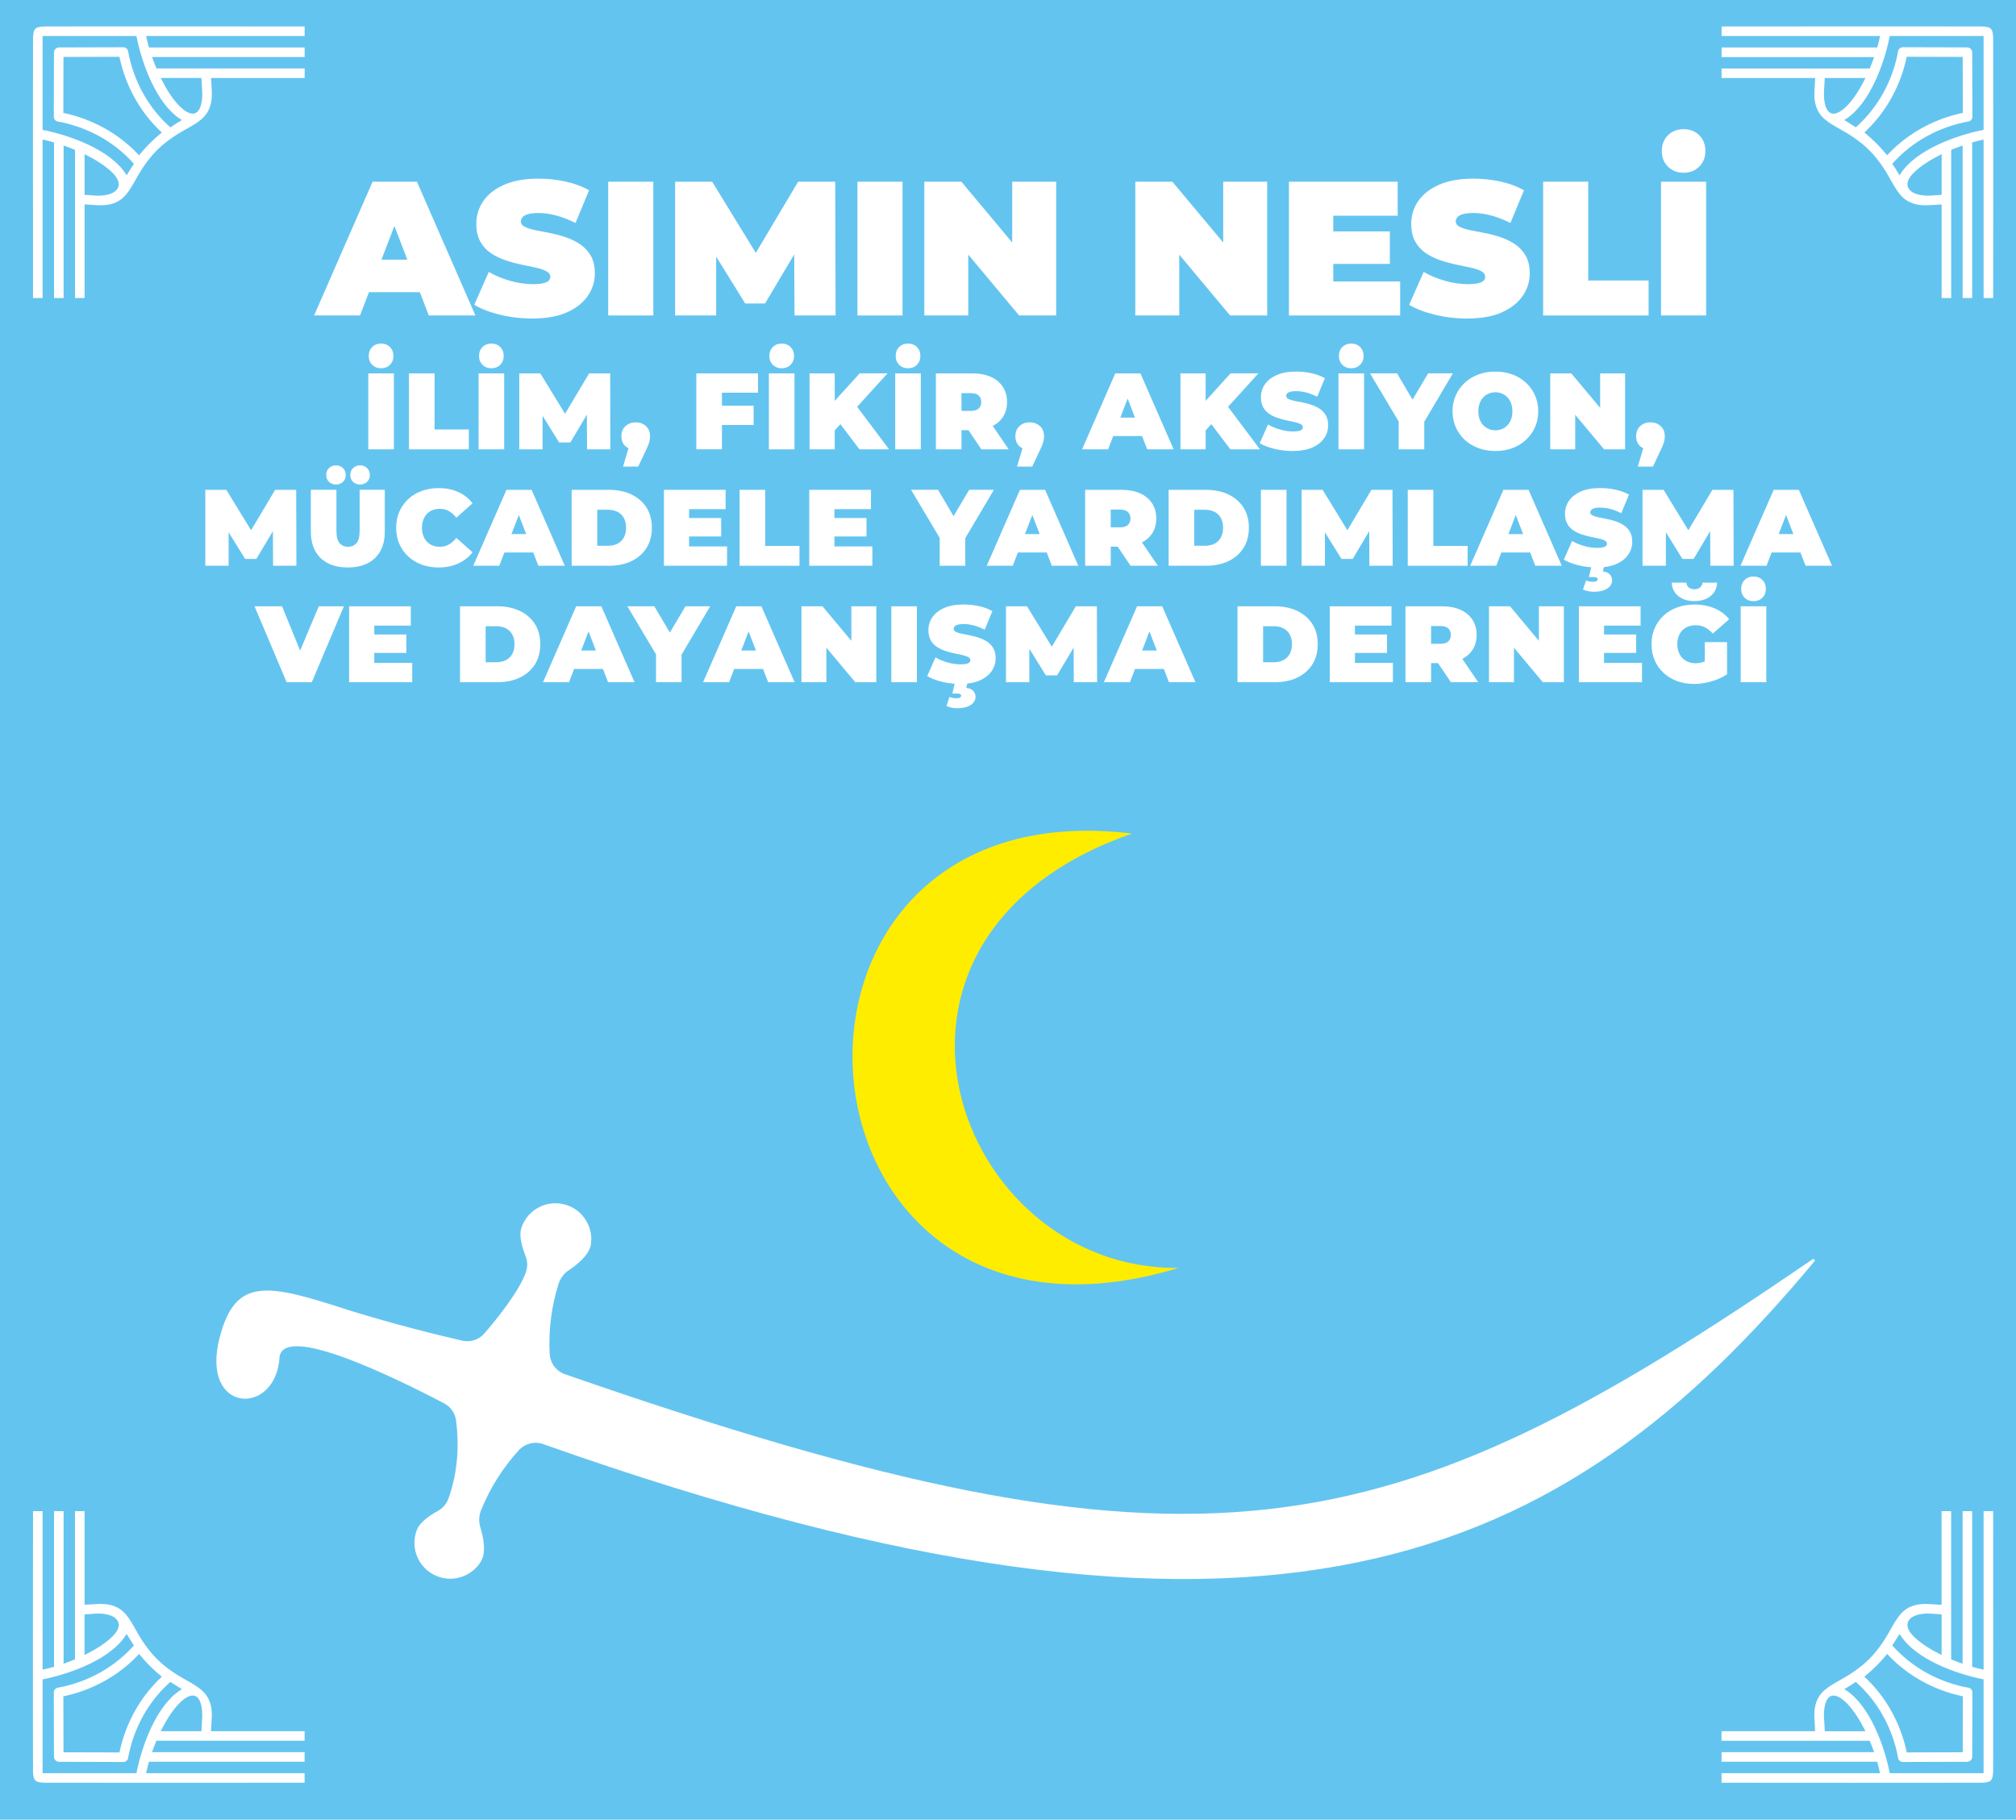 <?xml version="1.0" encoding="UTF-8"?>
<svg id="katman_2" data-name="katman 2" xmlns="http://www.w3.org/2000/svg" viewBox="0 0 692.43 625.02">
  <defs>
    <style>
      .cls-1, .cls-2 {
        fill: #fff;
      }

      .cls-3 {
        fill: #ffed00;
      }

      .cls-2 {
        fill-rule: evenodd;
      }

      .cls-4 {
        fill: #64c4f0;
      }
    </style>
  </defs>
  <g id="katman_1" data-name="katman 1">
    <rect class="cls-4" width="692.43" height="625.02"/>
    <path class="cls-1" d="M623.19,433.24c-86.13,103.47-186.68,151.27-436.6,62.78-2.99-1.06-6.31-.2-8.44,2.15-5.42,5.94-9.86,12.94-12.93,20.58-.76,1.88-.83,3.98-.22,5.93.97,3.16,2.1,8.35.26,11.51-2.76,4.77-8.61,7.11-13.9,5.62-7.21-2.04-10.85-9.78-8.1-16.51,1.06-2.61,4.57-4.91,7.02-6.25,1.74-.96,3.1-2.5,3.77-4.37,3.05-8.59,3.75-17.52,2.6-26.74-.32-2.53-1.86-4.74-4.11-5.92-17.71-9.28-54.68-27.23-56.51-16.08-1.06,20.72-27.47,19.81-20.57-6.59,5.48-20.97,16.36-18.44,44.69-9.21,15.95,4.9,30.02,8.37,38.61,10.34,2.82.64,5.76-.31,7.64-2.5,4.32-5.01,11.83-14.35,14.22-20.96.66-1.87.59-3.92-.15-5.76-1.03-2.61-2.28-6.6-1.45-9.3,2.13-6.93,9.86-10.62,16.73-7.62,5.05,2.19,8.07,7.72,7.19,13.15-.59,3.63-4.75,6.91-7.51,8.75-1.7,1.11-2.96,2.78-3.58,4.72-2.48,7.83-3.48,16.01-3.06,24,.17,3.2,2.22,6,5.25,7.05,218.59,76.02,282.19,60.82,428.5-39.46.47-.32,1.03.28.66.71Z"/>
    <path class="cls-3" d="M388.81,286.31c-137.84-16.78-122.61,191.34,16.01,149.18-76.82.98-118.38-113.57-16.01-149.18Z"/>
    <path class="cls-2" d="M64.41,38.55c-1.06-.54-2.03-1.37-2.86-2.22-2.45-2.5-4.49-5.88-6.06-9l-.28-.55h13.98v.36c.06,1.27.14,2.53.23,3.8.08,1.19.06,2.46-.1,3.64-.36,2.77-1.63,5.62-4.91,3.96h0ZM32.58,67.17c-1.06-.07-2.1-.18-3.17-.22h-.36s0-13.99,0-13.99l.55.28c3.12,1.57,6.48,3.59,8.99,6.05,1.25,1.23,2.72,3.15,2.01,5.01-.47,1.23-1.72,1.95-2.91,2.35-1.59.53-3.43.64-5.09.52ZM21.89,19.61v-.05s19.14-.05,19.14-.05l.06.3c.4,1.88.91,3.74,1.53,5.56,2.56,7.56,6.84,14.37,12.65,19.86l.31.29-.33.27c-2.64,2.16-5.06,4.58-7.22,7.22l-.27.33-.29-.31c-5.49-5.81-12.3-10.09-19.86-12.65-1.82-.62-3.68-1.13-5.56-1.53l-.3-.06.05-19.18h.08ZM45.83,56.5c-.69,1.05-1.37,2.12-2.02,3.19l-.31.52-.33-.51c-5.31-8.23-19.03-13.19-28.24-15.04l-.3-.06V12.38s32.23,0,32.23,0l.06.3c1.85,9.21,6.82,22.94,15.04,28.24l.51.33-.52.31c-1.08.65-2.14,1.32-3.19,2.02l-.24.16-.22-.19c-5.81-5.23-10.07-11.84-12.57-19.23-.4-1.17-.75-2.35-1.05-3.54-.25-1-.47-2.01-.66-3.02v-.02s0-.02,0-.02c-.08-.83-.81-1.49-1.64-1.49l-22.14.06c-.9,0-1.7.8-1.7,1.7l-.06,22.14c0,.83.66,1.56,1.49,1.64h.02s.02,0,.02,0c2.23.4,4.42.98,6.56,1.71,7.39,2.5,14,6.76,19.23,12.57l.19.22-.16.24ZM15.27,9.09c-.87.05-2.29.1-2.99.67-.83.68-.9,2.28-.93,3.25-.07,25.61,0,63.75,0,89.36h3.28v-54.43s.46.1.46.1c1.07.23,2.14.5,3.2.8l.27.08v53.45s3.29,0,3.29,0v-52.4s.5.18.5.18c1.07.38,2.14.8,3.19,1.23l.23.1v.25c0,12.7,0,37.94,0,50.64h3.29s0-32.14,0-32.14h.39c1.18.05,2.36.13,3.54.21,3.39.24,6.66-.17,9.26-2.53,1.43-1.3,2.49-2.99,3.46-4.65,1.16-2,2.23-4.01,3.53-5.93,1.39-2.04,2.89-3.97,4.64-5.72,1.75-1.75,3.68-3.25,5.72-4.64,1.91-1.3,3.93-2.37,5.93-3.53,1.66-.96,3.36-2.03,4.65-3.46,2.36-2.6,2.76-5.87,2.53-9.26-.08-1.18-.16-2.36-.2-3.54v-.39s32.13,0,32.13,0v-3.28c-12.7,0-37.94,0-50.64,0h-.25l-.1-.23c-.44-1.05-.85-2.12-1.24-3.19l-.18-.5h52.4s0-3.28,0-3.28h-53.45l-.08-.27c-.3-1.06-.57-2.12-.8-3.2l-.1-.46h54.43s0-3.29,0-3.29c-25.6,0-63.75-.07-89.35,0Z"/>
    <path class="cls-2" d="M631.52,38.55c-3.28,1.66-4.55-1.19-4.91-3.96-.15-1.18-.18-2.45-.1-3.64.09-1.27.17-2.53.22-3.8v-.36h13.99s-.28.55-.28.55c-1.57,3.12-3.6,6.49-6.06,9-.83.85-1.8,1.68-2.86,2.22h0ZM658.25,66.65c-1.19-.4-2.44-1.12-2.91-2.35-.72-1.87.75-3.79,2.01-5.01,2.5-2.45,5.87-4.48,8.99-6.05l.55-.28v13.98s-.36.01-.36.01c-1.07.04-2.11.14-3.17.22-1.66.12-3.5.01-5.09-.52ZM674.12,19.6l.05,19.18-.3.06c-1.88.4-3.74.91-5.56,1.53-7.56,2.56-14.37,6.84-19.86,12.65l-.29.31-.27-.33c-2.16-2.64-4.59-5.06-7.22-7.22l-.33-.27.31-.29c5.81-5.48,10.09-12.3,12.65-19.86.62-1.82,1.13-3.68,1.53-5.56l.06-.3,19.14.05v.05s.08,0,.08,0ZM649.94,56.26l.19-.22c5.23-5.81,11.84-10.06,19.23-12.57,2.14-.73,4.33-1.3,6.56-1.71h.02s.02,0,.02,0c.83-.08,1.49-.81,1.49-1.64l-.06-22.14c0-.9-.8-1.7-1.7-1.7l-22.14-.06c-.83,0-1.56.66-1.64,1.49v.02s0,.02,0,.02c-.18,1.01-.4,2.02-.66,3.02-.3,1.19-.65,2.38-1.05,3.54-2.5,7.39-6.76,14-12.57,19.23l-.22.19-.24-.16c-1.05-.69-2.12-1.37-3.19-2.02l-.52-.31.51-.33c8.23-5.31,13.2-19.03,15.04-28.24l.06-.3h32.23s0,32.23,0,32.23l-.3.06c-9.21,1.85-22.94,6.81-28.24,15.04l-.33.51-.31-.52c-.65-1.08-1.32-2.14-2.02-3.19l-.16-.24ZM591.31,9.09v3.29s54.43,0,54.43,0l-.1.46c-.23,1.07-.5,2.14-.8,3.2l-.08.27h-53.45s0,3.29,0,3.29h52.4s-.18.5-.18.5c-.38,1.07-.8,2.14-1.24,3.19l-.1.23h-.25c-12.7,0-37.94,0-50.64,0v3.28s32.14,0,32.14,0v.39c-.05,1.18-.13,2.36-.21,3.54-.24,3.39.17,6.65,2.53,9.26,1.29,1.43,2.99,2.49,4.65,3.46,2,1.16,4.01,2.23,5.93,3.53,2.04,1.39,3.97,2.89,5.72,4.64,1.75,1.75,3.25,3.68,4.64,5.72,1.31,1.91,2.37,3.93,3.53,5.93.96,1.66,2.03,3.36,3.46,4.65,2.6,2.36,5.87,2.76,9.26,2.53,1.18-.08,2.35-.16,3.54-.2h.39s0,32.12,0,32.12h3.29c0-12.7,0-37.94,0-50.64v-.25l.23-.1c1.05-.44,2.12-.85,3.19-1.23l.5-.18v52.4s3.28,0,3.28,0v-53.45s.27-.08.27-.08c1.06-.3,2.12-.57,3.2-.8l.46-.1v54.43h3.29c0-25.61.07-63.75,0-89.36-.03-.97-.1-2.57-.93-3.25-.7-.57-2.12-.62-2.99-.67-25.6-.07-63.75,0-89.35,0Z"/>
    <path class="cls-2" d="M64.41,582.87c3.28-1.66,4.55,1.19,4.91,3.96.15,1.18.18,2.45.1,3.64-.09,1.27-.17,2.53-.22,3.8v.36h-13.99l.28-.55c1.57-3.12,3.6-6.49,6.06-9,.83-.85,1.8-1.68,2.86-2.22h0ZM37.68,554.77c1.19.4,2.44,1.12,2.91,2.35.72,1.87-.75,3.79-2.01,5.01-2.5,2.45-5.87,4.48-8.99,6.05l-.55.28v-13.98s.36-.01.36-.01c1.07-.04,2.11-.14,3.17-.22,1.66-.12,3.5-.01,5.09.52ZM21.81,601.82l-.05-19.18.3-.06c1.88-.4,3.74-.91,5.56-1.53,7.56-2.56,14.37-6.84,19.86-12.65l.29-.31.27.33c2.16,2.64,4.59,5.06,7.22,7.22l.33.27-.31.29c-5.81,5.48-10.09,12.3-12.65,19.86-.62,1.82-1.13,3.68-1.53,5.56l-.06.3-19.14-.05v-.05s-.08,0-.08,0ZM45.99,565.16l-.19.22c-5.23,5.81-11.84,10.06-19.23,12.57-2.14.73-4.33,1.3-6.56,1.71h-.02s-.02,0-.02,0c-.83.08-1.49.81-1.49,1.64l.06,22.14c0,.9.8,1.7,1.7,1.7l22.14.06c.83,0,1.56-.66,1.64-1.49v-.02s0-.02,0-.02c.18-1.01.4-2.02.66-3.02.3-1.19.65-2.38,1.05-3.54,2.5-7.39,6.76-14,12.57-19.23l.22-.19.24.16c1.05.69,2.12,1.37,3.19,2.02l.52.31-.51.33c-8.23,5.31-13.2,19.03-15.04,28.24l-.06.3H14.63s0-32.23,0-32.23l.3-.06c9.21-1.85,22.94-6.81,28.24-15.04l.33-.51.31.52c.65,1.08,1.32,2.14,2.02,3.19l.16.24ZM104.62,612.33v-3.29h-54.43s.1-.46.1-.46c.23-1.07.5-2.14.8-3.2l.08-.27h53.45v-3.29s-52.4,0-52.4,0l.18-.5c.38-1.07.8-2.14,1.24-3.19l.1-.23h.25c12.7,0,37.94,0,50.64,0v-3.28h-32.14v-.39c.05-1.18.13-2.36.21-3.54.24-3.39-.17-6.65-2.53-9.26-1.29-1.43-2.99-2.49-4.65-3.46-2-1.16-4.01-2.23-5.93-3.53-2.04-1.39-3.97-2.89-5.72-4.64-1.75-1.75-3.25-3.68-4.64-5.72-1.31-1.91-2.37-3.93-3.53-5.93-.96-1.66-2.03-3.36-3.46-4.65-2.6-2.36-5.87-2.76-9.26-2.53-1.18.08-2.35.16-3.54.2h-.39s0-32.12,0-32.12h-3.29c0,12.7,0,37.94,0,50.64v.25l-.23.1c-1.05.44-2.12.85-3.19,1.23l-.5.18v-52.4s-3.28,0-3.28,0v53.45s-.27.08-.27.08c-1.06.3-2.12.57-3.2.8l-.46.1v-54.43h-3.29c0,25.61-.07,63.75,0,89.36.03.97.1,2.57.93,3.25.7.57,2.12.62,2.99.67,25.6.07,63.75,0,89.35,0Z"/>
    <path class="cls-2" d="M631.52,582.87c1.06.54,2.03,1.37,2.86,2.22,2.45,2.5,4.49,5.88,6.06,9l.28.55h-13.98s-.01-.36-.01-.36c-.04-1.27-.13-2.53-.22-3.8-.08-1.19-.06-2.46.1-3.64.36-2.77,1.63-5.62,4.91-3.96h0ZM663.35,554.25c1.06.07,2.1.18,3.17.22h.36s0,13.99,0,13.99l-.55-.28c-3.12-1.57-6.48-3.59-8.99-6.05-1.25-1.23-2.72-3.15-2.01-5.01.47-1.23,1.72-1.95,2.91-2.35,1.59-.53,3.43-.64,5.09-.52ZM674.04,601.81v.05s-19.14.05-19.14.05l-.06-.3c-.4-1.88-.91-3.74-1.53-5.56-2.56-7.56-6.84-14.37-12.65-19.86l-.31-.29.33-.27c2.64-2.16,5.06-4.58,7.22-7.22l.27-.33.29.31c5.49,5.81,12.3,10.09,19.86,12.65,1.82.62,3.68,1.13,5.56,1.53l.3.06-.05,19.18h-.08ZM650.1,564.92c.69-1.05,1.37-2.12,2.02-3.19l.31-.52.33.51c5.31,8.23,19.03,13.19,28.24,15.04l.3.06v32.23s-32.23,0-32.23,0l-.06-.3c-1.85-9.21-6.82-22.94-15.04-28.24l-.51-.33.52-.31c1.08-.65,2.14-1.32,3.19-2.02l.24-.16.22.19c5.81,5.23,10.07,11.84,12.57,19.23.4,1.17.75,2.35,1.05,3.54.25,1,.47,2.01.66,3.02v.02s0,.02,0,.02c.08.83.81,1.49,1.64,1.49l22.14-.06c.9,0,1.7-.8,1.7-1.7l.06-22.14c0-.83-.66-1.56-1.49-1.64h-.02s-.02,0-.02,0c-2.23-.4-4.42-.98-6.56-1.71-7.39-2.5-14-6.76-19.23-12.57l-.19-.22.16-.24ZM680.66,612.33c.87-.05,2.29-.1,2.99-.67.83-.68.9-2.28.93-3.25.07-25.61,0-63.75,0-89.36h-3.28v54.43s-.46-.1-.46-.1c-1.07-.23-2.14-.5-3.2-.8l-.27-.08v-53.45s-3.29,0-3.29,0v52.4s-.5-.18-.5-.18c-1.07-.38-2.14-.8-3.19-1.23l-.23-.1v-.25c0-12.7,0-37.94,0-50.64h-3.29s0,32.14,0,32.14h-.39c-1.18-.05-2.36-.13-3.54-.21-3.39-.24-6.66.17-9.26,2.53-1.43,1.3-2.49,2.99-3.46,4.65-1.16,2-2.23,4.01-3.53,5.93-1.39,2.04-2.89,3.97-4.64,5.72-1.75,1.75-3.68,3.25-5.72,4.64-1.91,1.3-3.93,2.37-5.93,3.53-1.66.96-3.36,2.03-4.65,3.46-2.36,2.6-2.76,5.87-2.53,9.26.08,1.18.16,2.36.2,3.54v.39s-32.13,0-32.13,0v3.28c12.7,0,37.94,0,50.64,0h.25s.1.23.1.23c.44,1.05.85,2.12,1.24,3.19l.18.5h-52.4s0,3.28,0,3.28h53.45s.08.27.08.27c.3,1.06.57,2.12.8,3.2l.1.46h-54.43s0,3.29,0,3.29c25.6,0,63.75.07,89.35,0Z"/>
    <g>
      <path class="cls-1" d="M107.88,108.36l20.09-45.95h15.23l20.09,45.95h-16.02l-14.83-38.6h6.04l-14.83,38.6h-15.75ZM119.83,100.35l3.94-11.16h21.14l3.94,11.16h-29.01Z"/>
      <path class="cls-1" d="M182.91,109.41c-3.85,0-7.57-.44-11.16-1.31-3.59-.87-6.54-2.01-8.86-3.41l4.99-11.29c2.19,1.27,4.63,2.29,7.32,3.05,2.69.77,5.31,1.15,7.84,1.15,1.49,0,2.66-.1,3.51-.3.85-.2,1.48-.48,1.87-.85.39-.37.59-.82.59-1.35,0-.83-.46-1.49-1.38-1.97-.92-.48-2.13-.89-3.64-1.21s-3.16-.68-4.96-1.05c-1.79-.37-3.6-.86-5.42-1.48-1.82-.61-3.48-1.42-4.99-2.43-1.51-1.01-2.72-2.33-3.64-3.97-.92-1.64-1.38-3.69-1.38-6.14,0-2.84.8-5.44,2.4-7.78,1.6-2.34,3.98-4.21,7.15-5.61,3.17-1.4,7.12-2.1,11.85-2.1,3.11,0,6.17.33,9.19.98s5.73,1.66,8.14,3.02l-4.66,11.22c-2.28-1.14-4.48-1.99-6.6-2.56-2.12-.57-4.19-.85-6.2-.85-1.49,0-2.67.13-3.54.39-.88.26-1.5.61-1.87,1.05-.37.44-.56.92-.56,1.44,0,.79.46,1.41,1.38,1.87s2.13.84,3.64,1.15c1.51.31,3.17.63,4.99.98,1.82.35,3.62.83,5.42,1.44,1.79.61,3.45,1.42,4.96,2.43,1.51,1.01,2.72,2.32,3.64,3.94.92,1.62,1.38,3.63,1.38,6.04,0,2.8-.8,5.37-2.4,7.71-1.6,2.34-3.97,4.22-7.12,5.65-3.15,1.42-7.11,2.13-11.88,2.13Z"/>
      <path class="cls-1" d="M208.9,108.36v-45.95h15.49v45.95h-15.49Z"/>
      <path class="cls-1" d="M231.88,108.36v-45.95h12.73l18.38,30h-6.7l17.85-30h12.73l.13,45.95h-14.11l-.13-24.68h2.23l-12.21,20.55h-6.83l-12.73-20.55h2.76v24.68h-14.11Z"/>
      <path class="cls-1" d="M294.5,108.36v-45.95h15.49v45.95h-15.49Z"/>
      <path class="cls-1" d="M317.47,108.36v-45.95h12.73l23.37,27.96h-5.91v-27.96h15.1v45.95h-12.73l-23.37-27.96h5.91v27.96h-15.1Z"/>
      <path class="cls-1" d="M389.94,108.36v-45.95h12.73l23.37,27.96h-5.91v-27.96h15.1v45.95h-12.73l-23.37-27.96h5.91v27.96h-15.1Z"/>
      <path class="cls-1" d="M457.94,96.68h22.97v11.68h-38.2v-45.95h37.35v11.68h-22.12v22.58ZM456.89,79.48h20.48v11.16h-20.48v-11.16Z"/>
      <path class="cls-1" d="M504.02,109.41c-3.85,0-7.57-.44-11.16-1.31-3.59-.87-6.54-2.01-8.86-3.41l4.99-11.29c2.19,1.27,4.63,2.29,7.32,3.05,2.69.77,5.31,1.15,7.84,1.15,1.49,0,2.66-.1,3.51-.3s1.48-.48,1.87-.85c.39-.37.59-.82.59-1.35,0-.83-.46-1.49-1.38-1.97-.92-.48-2.13-.89-3.64-1.21s-3.16-.68-4.96-1.05c-1.79-.37-3.6-.86-5.42-1.48-1.82-.61-3.48-1.42-4.99-2.43-1.51-1.01-2.72-2.33-3.64-3.97s-1.38-3.69-1.38-6.14c0-2.84.8-5.44,2.4-7.78,1.6-2.34,3.98-4.21,7.15-5.61,3.17-1.4,7.12-2.1,11.85-2.1,3.11,0,6.17.33,9.19.98s5.73,1.66,8.14,3.02l-4.66,11.22c-2.28-1.14-4.47-1.99-6.6-2.56-2.12-.57-4.19-.85-6.2-.85-1.49,0-2.67.13-3.54.39-.88.26-1.5.61-1.87,1.05-.37.44-.56.92-.56,1.44,0,.79.46,1.41,1.38,1.87s2.13.84,3.64,1.15c1.51.31,3.17.63,4.99.98,1.82.35,3.62.83,5.42,1.44,1.79.61,3.45,1.42,4.96,2.43,1.51,1.01,2.72,2.32,3.64,3.94.92,1.62,1.38,3.63,1.38,6.04,0,2.8-.8,5.37-2.4,7.71-1.6,2.34-3.97,4.22-7.12,5.65-3.15,1.42-7.11,2.13-11.88,2.13Z"/>
      <path class="cls-1" d="M530.01,108.36v-45.95h15.49v33.94h20.74v12.01h-36.23Z"/>
      <path class="cls-1" d="M570.51,108.36v-45.95h15.49v45.95h-15.49ZM578.26,59.33c-2.19,0-3.98-.7-5.38-2.1-1.4-1.4-2.1-3.19-2.1-5.38s.7-3.98,2.1-5.38c1.4-1.4,3.19-2.1,5.38-2.1s3.98.7,5.38,2.1c1.4,1.4,2.1,3.19,2.1,5.38s-.7,3.98-2.1,5.38c-1.4,1.4-3.2,2.1-5.38,2.1Z"/>
    </g>
    <g>
      <path class="cls-1" d="M126.5,154.32v-26.07h8.79v26.07h-8.79ZM130.89,126.49c-1.24,0-2.26-.4-3.05-1.19-.79-.79-1.19-1.81-1.19-3.05s.4-2.26,1.19-3.05,1.81-1.19,3.05-1.19,2.26.4,3.05,1.19c.79.79,1.19,1.81,1.19,3.05s-.4,2.26-1.19,3.05-1.81,1.19-3.05,1.19Z"/>
      <path class="cls-1" d="M140.47,154.32v-26.07h8.79v19.26h11.77v6.82h-20.56Z"/>
      <path class="cls-1" d="M164.38,154.32v-26.07h8.79v26.07h-8.79ZM168.77,126.49c-1.24,0-2.26-.4-3.05-1.19-.79-.79-1.19-1.81-1.19-3.05s.4-2.26,1.19-3.05,1.81-1.19,3.05-1.19,2.26.4,3.05,1.19c.79.79,1.19,1.81,1.19,3.05s-.4,2.26-1.19,3.05-1.81,1.19-3.05,1.19Z"/>
      <path class="cls-1" d="M178.35,154.32v-26.07h7.23l10.43,17.02h-3.8l10.13-17.02h7.23l.07,26.07h-8.01l-.07-14.01h1.27l-6.93,11.66h-3.87l-7.23-11.66h1.56v14.01h-8.01Z"/>
      <path class="cls-1" d="M213.99,160.28l3.13-10.47,1.23,4.69c-1.44,0-2.62-.42-3.54-1.25-.92-.83-1.38-1.97-1.38-3.41s.47-2.63,1.4-3.48c.93-.86,2.1-1.29,3.52-1.29s2.59.43,3.52,1.29c.93.86,1.4,2.02,1.4,3.48,0,.4-.03.79-.09,1.19-.06.4-.19.88-.39,1.43s-.52,1.31-.97,2.25l-2.61,5.55h-5.21Z"/>
      <path class="cls-1" d="M247.96,154.32h-8.79v-26.07h21.19v6.63h-12.4v19.44ZM247.37,139.34h11.47v6.63h-11.47v-6.63Z"/>
      <path class="cls-1" d="M264.09,154.32v-26.07h8.79v26.07h-8.79ZM268.49,126.49c-1.24,0-2.26-.4-3.05-1.19-.79-.79-1.19-1.81-1.19-3.05s.4-2.26,1.19-3.05,1.81-1.19,3.05-1.19,2.26.4,3.05,1.19c.79.79,1.19,1.81,1.19,3.05s-.4,2.26-1.19,3.05-1.81,1.19-3.05,1.19Z"/>
      <path class="cls-1" d="M278.06,154.32v-26.07h8.64v26.07h-8.64ZM285.92,148.73l-.48-9.65,9.83-10.84h9.57l-11.03,12.14-4.88,4.99-3.02,3.35ZM295.19,154.32l-7.67-10.13,5.7-6.03,12.14,16.17h-10.17Z"/>
      <path class="cls-1" d="M307.48,154.32v-26.07h8.79v26.07h-8.79ZM311.88,126.49c-1.24,0-2.26-.4-3.05-1.19-.79-.79-1.19-1.81-1.19-3.05s.4-2.26,1.19-3.05,1.81-1.19,3.05-1.19,2.26.4,3.05,1.19c.79.79,1.19,1.81,1.19,3.05s-.4,2.26-1.19,3.05-1.81,1.19-3.05,1.19Z"/>
      <path class="cls-1" d="M321.45,154.32v-26.07h12.55c2.43,0,4.54.4,6.31,1.19,1.78.79,3.15,1.93,4.12,3.41.97,1.48,1.45,3.22,1.45,5.23s-.48,3.74-1.45,5.2c-.97,1.45-2.34,2.56-4.12,3.33-1.78.77-3.88,1.15-6.31,1.15h-7.67l3.91-3.61v10.17h-8.79ZM330.24,145.12l-3.91-3.99h7.11c1.22,0,2.12-.27,2.7-.82.58-.55.88-1.29.88-2.23s-.29-1.69-.88-2.23c-.58-.55-1.48-.82-2.7-.82h-7.11l3.91-3.99v14.08ZM337.06,154.32l-6.41-9.5h9.31l6.48,9.5h-9.39Z"/>
      <path class="cls-1" d="M349.31,160.28l3.13-10.47,1.23,4.69c-1.44,0-2.62-.42-3.54-1.25-.92-.83-1.38-1.97-1.38-3.41s.47-2.63,1.4-3.48c.93-.86,2.1-1.29,3.52-1.29s2.59.43,3.52,1.29c.93.86,1.4,2.02,1.4,3.48,0,.4-.03.79-.09,1.19-.06.4-.19.88-.39,1.43-.2.56-.52,1.31-.97,2.25l-2.61,5.55h-5.21Z"/>
      <path class="cls-1" d="M371.66,154.32l11.4-26.07h8.64l11.4,26.07h-9.09l-8.42-21.9h3.43l-8.42,21.9h-8.94ZM378.44,149.77l2.24-6.33h11.99l2.23,6.33h-16.46Z"/>
      <path class="cls-1" d="M405.45,154.32v-26.07h8.64v26.07h-8.64ZM413.31,148.73l-.48-9.65,9.83-10.84h9.57l-11.03,12.14-4.88,4.99-3.02,3.35ZM422.58,154.32l-7.67-10.13,5.7-6.03,12.14,16.17h-10.17Z"/>
      <path class="cls-1" d="M444.04,154.91c-2.19,0-4.3-.25-6.33-.75s-3.71-1.14-5.03-1.94l2.83-6.41c1.24.72,2.63,1.3,4.15,1.73,1.53.44,3.01.65,4.45.65.84,0,1.51-.06,1.99-.17s.84-.27,1.06-.48c.22-.21.34-.47.34-.76,0-.47-.26-.84-.78-1.12-.52-.27-1.21-.5-2.07-.69-.86-.19-1.79-.38-2.81-.6-1.02-.21-2.04-.49-3.07-.84-1.03-.35-1.97-.81-2.83-1.38-.86-.57-1.55-1.32-2.07-2.25s-.78-2.09-.78-3.48c0-1.61.45-3.08,1.36-4.41.91-1.33,2.26-2.39,4.06-3.19,1.8-.79,4.04-1.19,6.72-1.19,1.76,0,3.5.19,5.21.56,1.71.37,3.25.94,4.62,1.71l-2.64,6.37c-1.29-.65-2.54-1.13-3.74-1.45-1.21-.32-2.38-.48-3.52-.48-.84,0-1.52.07-2.01.22-.5.15-.85.35-1.06.6-.21.25-.32.52-.32.82,0,.45.26.8.78,1.06s1.21.48,2.07.65c.86.17,1.8.36,2.83.56,1.03.2,2.05.47,3.07.82,1.02.35,1.96.81,2.81,1.38.86.57,1.55,1.32,2.07,2.23.52.92.78,2.06.78,3.43,0,1.59-.45,3.05-1.36,4.38-.91,1.33-2.25,2.4-4.04,3.2s-4.04,1.21-6.74,1.21Z"/>
      <path class="cls-1" d="M459.72,154.32v-26.07h8.79v26.07h-8.79ZM464.11,126.49c-1.24,0-2.26-.4-3.05-1.19-.79-.79-1.19-1.81-1.19-3.05s.4-2.26,1.19-3.05c.79-.79,1.81-1.19,3.05-1.19s2.26.4,3.05,1.19c.79.79,1.19,1.81,1.19,3.05s-.4,2.26-1.19,3.05c-.8.79-1.81,1.19-3.05,1.19Z"/>
      <path class="cls-1" d="M480.39,154.32v-11.44l2.01,5.25-11.84-19.89h9.28l8.01,13.6h-5.4l8.08-13.6h8.49l-11.77,19.89,1.94-5.25v11.44h-8.79Z"/>
      <path class="cls-1" d="M513.61,154.91c-2.11,0-4.07-.34-5.87-1.01-1.8-.67-3.36-1.62-4.67-2.85s-2.34-2.68-3.07-4.34c-.73-1.66-1.1-3.48-1.1-5.44s.37-3.81,1.1-5.46,1.76-3.09,3.07-4.32c1.32-1.23,2.87-2.18,4.67-2.85,1.8-.67,3.76-1.01,5.87-1.01s4.1.34,5.89,1.01,3.34,1.62,4.66,2.85c1.32,1.23,2.34,2.67,3.07,4.32s1.1,3.47,1.1,5.46-.37,3.77-1.1,5.44c-.73,1.66-1.76,3.11-3.07,4.34-1.32,1.23-2.87,2.18-4.66,2.85s-3.75,1.01-5.89,1.01ZM513.61,147.8c.82,0,1.58-.15,2.29-.45.71-.3,1.33-.73,1.86-1.29s.95-1.24,1.25-2.05c.3-.81.45-1.72.45-2.74s-.15-1.93-.45-2.74c-.3-.81-.71-1.49-1.25-2.05-.53-.56-1.15-.99-1.86-1.29s-1.47-.45-2.29-.45-1.58.15-2.29.45c-.71.3-1.33.73-1.86,1.29-.53.56-.95,1.24-1.25,2.05-.3.81-.45,1.72-.45,2.74s.15,1.93.45,2.74c.3.81.71,1.49,1.25,2.05s1.16.99,1.86,1.29c.71.3,1.47.45,2.29.45Z"/>
      <path class="cls-1" d="M532.46,154.32v-26.07h7.23l13.26,15.87h-3.35v-15.87h8.57v26.07h-7.23l-13.26-15.87h3.35v15.87h-8.57Z"/>
      <path class="cls-1" d="M562.52,160.28l3.13-10.47,1.23,4.69c-1.44,0-2.62-.42-3.54-1.25-.92-.83-1.38-1.97-1.38-3.41s.47-2.63,1.4-3.48c.93-.86,2.1-1.29,3.52-1.29s2.59.43,3.52,1.29c.93.86,1.4,2.02,1.4,3.48,0,.4-.03.79-.09,1.19-.06.4-.19.88-.39,1.43-.2.56-.52,1.31-.97,2.25l-2.61,5.55h-5.21Z"/>
      <path class="cls-1" d="M70.51,194.32v-26.07h7.23l10.43,17.02h-3.8l10.13-17.02h7.23l.07,26.07h-8.01l-.07-14.01h1.27l-6.93,11.66h-3.87l-7.23-11.66h1.56v14.01h-8.01Z"/>
      <path class="cls-1" d="M119.46,194.91c-4,0-7.11-1.08-9.35-3.24-2.23-2.16-3.35-5.19-3.35-9.09v-14.34h8.79v14.08c0,1.99.36,3.4,1.08,4.23.72.83,1.69,1.25,2.91,1.25s2.22-.42,2.92-1.25c.71-.83,1.06-2.24,1.06-4.23v-14.08h8.64v14.34c0,3.9-1.12,6.93-3.35,9.09-2.23,2.16-5.35,3.24-9.35,3.24ZM115.4,166.42c-.94,0-1.74-.3-2.38-.89-.65-.6-.97-1.39-.97-2.38s.32-1.79.97-2.4c.65-.61,1.44-.91,2.38-.91s1.74.3,2.38.91c.65.61.97,1.41.97,2.4s-.32,1.79-.97,2.38c-.65.6-1.44.89-2.38.89ZM123.67,166.42c-.94,0-1.74-.3-2.38-.89-.65-.6-.97-1.39-.97-2.38s.32-1.79.97-2.4c.65-.61,1.44-.91,2.38-.91s1.74.3,2.38.91c.65.61.97,1.41.97,2.4s-.32,1.79-.97,2.38c-.65.6-1.44.89-2.38.89Z"/>
      <path class="cls-1" d="M150.6,194.91c-2.09,0-4.02-.33-5.79-.99-1.78-.66-3.31-1.6-4.62-2.81s-2.32-2.66-3.04-4.32c-.72-1.66-1.08-3.5-1.08-5.51s.36-3.85,1.08-5.51c.72-1.66,1.73-3.1,3.04-4.32,1.3-1.22,2.84-2.15,4.62-2.81,1.77-.66,3.71-.99,5.79-.99,2.56,0,4.82.45,6.8,1.34,1.97.89,3.61,2.19,4.9,3.87l-5.55,4.95c-.77-.97-1.62-1.72-2.55-2.25-.93-.53-1.98-.8-3.15-.8-.92,0-1.75.15-2.5.45-.75.3-1.38.73-1.92,1.3-.53.57-.95,1.26-1.25,2.07-.3.81-.45,1.71-.45,2.7s.15,1.89.45,2.7c.3.81.71,1.5,1.25,2.07.53.57,1.17,1.01,1.92,1.3.74.3,1.58.45,2.5.45,1.17,0,2.22-.27,3.15-.8.93-.53,1.78-1.29,2.55-2.25l5.55,4.95c-1.29,1.66-2.92,2.95-4.9,3.85s-4.24,1.36-6.8,1.36Z"/>
      <path class="cls-1" d="M162.55,194.32l11.4-26.07h8.64l11.4,26.07h-9.09l-8.42-21.9h3.43l-8.42,21.9h-8.94ZM169.33,189.77l2.23-6.33h11.99l2.23,6.33h-16.46Z"/>
      <path class="cls-1" d="M196.34,194.32v-26.07h12.85c2.91,0,5.46.53,7.67,1.58,2.21,1.06,3.94,2.55,5.18,4.49,1.24,1.94,1.86,4.25,1.86,6.93s-.62,5.04-1.86,6.98c-1.24,1.95-2.97,3.45-5.18,4.51-2.21,1.06-4.77,1.58-7.67,1.58h-12.85ZM205.13,187.46h3.69c1.24,0,2.33-.24,3.26-.71.93-.47,1.66-1.17,2.18-2.1s.78-2.07.78-3.41-.26-2.43-.78-3.35c-.52-.92-1.25-1.61-2.18-2.09-.93-.47-2.02-.71-3.26-.71h-3.69v12.37Z"/>
      <path class="cls-1" d="M236.68,187.69h13.04v6.63h-21.68v-26.07h21.19v6.63h-12.55v12.81ZM236.08,177.93h11.62v6.33h-11.62v-6.33Z"/>
      <path class="cls-1" d="M254.03,194.32v-26.07h8.79v19.26h11.77v6.82h-20.56Z"/>
      <path class="cls-1" d="M286.59,187.69h13.04v6.63h-21.68v-26.07h21.19v6.63h-12.55v12.81ZM285.99,177.93h11.62v6.33h-11.62v-6.33Z"/>
      <path class="cls-1" d="M322.76,194.32v-11.44l2.01,5.25-11.85-19.89h9.27l8.01,13.6h-5.4l8.08-13.6h8.49l-11.77,19.89,1.94-5.25v11.44h-8.79Z"/>
      <path class="cls-1" d="M338.92,194.32l11.4-26.07h8.64l11.4,26.07h-9.09l-8.42-21.9h3.43l-8.42,21.9h-8.94ZM345.7,189.77l2.24-6.33h11.99l2.23,6.33h-16.46Z"/>
      <path class="cls-1" d="M372.71,194.32v-26.07h12.55c2.43,0,4.54.4,6.31,1.19,1.78.79,3.15,1.93,4.12,3.41.97,1.48,1.45,3.22,1.45,5.23s-.48,3.74-1.45,5.2c-.97,1.45-2.34,2.56-4.12,3.33-1.78.77-3.88,1.15-6.31,1.15h-7.67l3.91-3.61v10.17h-8.79ZM381.5,185.12l-3.91-3.99h7.11c1.22,0,2.12-.27,2.7-.82.58-.55.88-1.29.88-2.23s-.29-1.69-.88-2.23c-.58-.55-1.48-.82-2.7-.82h-7.11l3.91-3.99v14.08ZM388.31,194.32l-6.41-9.5h9.31l6.48,9.5h-9.39Z"/>
      <path class="cls-1" d="M401.39,194.32v-26.07h12.85c2.91,0,5.46.53,7.67,1.58,2.21,1.06,3.94,2.55,5.18,4.49,1.24,1.94,1.86,4.25,1.86,6.93s-.62,5.04-1.86,6.98c-1.24,1.95-2.97,3.45-5.18,4.51-2.21,1.06-4.77,1.58-7.67,1.58h-12.85ZM410.18,187.46h3.69c1.24,0,2.33-.24,3.26-.71.93-.47,1.66-1.17,2.18-2.1s.78-2.07.78-3.41-.26-2.43-.78-3.35c-.52-.92-1.25-1.61-2.18-2.09-.93-.47-2.02-.71-3.26-.71h-3.69v12.37Z"/>
      <path class="cls-1" d="M433.08,194.32v-26.07h8.79v26.07h-8.79Z"/>
      <path class="cls-1" d="M447.05,194.32v-26.07h7.23l10.43,17.02h-3.8l10.13-17.02h7.23l.08,26.07h-8.01l-.07-14.01h1.27l-6.93,11.66h-3.87l-7.23-11.66h1.56v14.01h-8.01Z"/>
      <path class="cls-1" d="M483.52,194.32v-26.07h8.79v19.26h11.77v6.82h-20.56Z"/>
      <path class="cls-1" d="M504.97,194.32l11.4-26.07h8.64l11.4,26.07h-9.09l-8.42-21.9h3.43l-8.42,21.9h-8.94ZM511.75,189.77l2.24-6.33h11.99l2.23,6.33h-16.46Z"/>
      <path class="cls-1" d="M548.48,194.91c-2.19,0-4.3-.25-6.33-.75s-3.71-1.14-5.03-1.94l2.83-6.41c1.24.72,2.63,1.3,4.15,1.73,1.53.44,3.01.65,4.45.65.84,0,1.51-.06,1.99-.17s.84-.27,1.06-.48c.22-.21.34-.47.34-.76,0-.47-.26-.84-.78-1.12-.52-.27-1.21-.5-2.07-.69-.86-.19-1.79-.38-2.81-.6-1.02-.21-2.04-.49-3.07-.84-1.03-.35-1.97-.81-2.83-1.38-.86-.57-1.55-1.32-2.07-2.25s-.78-2.09-.78-3.48c0-1.61.45-3.08,1.36-4.41.91-1.33,2.26-2.39,4.06-3.19,1.8-.79,4.04-1.19,6.72-1.19,1.76,0,3.5.19,5.21.56,1.71.37,3.25.94,4.62,1.71l-2.64,6.37c-1.29-.65-2.54-1.13-3.74-1.45-1.21-.32-2.38-.48-3.52-.48-.84,0-1.52.07-2.01.22-.5.15-.85.35-1.06.6-.21.25-.32.52-.32.82,0,.45.26.8.78,1.06s1.21.48,2.07.65c.86.17,1.8.36,2.83.56,1.03.2,2.05.47,3.07.82,1.02.35,1.96.81,2.81,1.38.86.57,1.55,1.32,2.07,2.23.52.92.78,2.06.78,3.43,0,1.59-.45,3.05-1.36,4.38-.91,1.33-2.25,2.4-4.04,3.2s-4.04,1.21-6.74,1.21ZM547.36,203.26c-.62,0-1.28-.07-1.97-.22-.7-.15-1.25-.34-1.68-.56l1.04-3.09c.27.1.6.2.99.3.38.1.8.15,1.25.15.65,0,1.1-.09,1.38-.26.27-.17.41-.39.41-.63,0-.22-.12-.4-.35-.54-.24-.14-.63-.2-1.17-.2h-1.53l1.01-4.25h4.32l-.52,2.31c1.17.15,1.99.52,2.46,1.12.47.6.71,1.22.71,1.86,0,1.24-.58,2.22-1.73,2.94-1.16.72-2.69,1.08-4.6,1.08Z"/>
      <path class="cls-1" d="M564.16,194.32v-26.07h7.23l10.43,17.02h-3.8l10.13-17.02h7.23l.08,26.07h-8.01l-.07-14.01h1.27l-6.93,11.66h-3.87l-7.23-11.66h1.56v14.01h-8.01Z"/>
      <path class="cls-1" d="M597.8,194.32l11.4-26.07h8.64l11.4,26.07h-9.09l-8.42-21.9h3.43l-8.42,21.9h-8.94ZM604.57,189.77l2.24-6.33h11.99l2.23,6.33h-16.46Z"/>
      <path class="cls-1" d="M98.45,234.32l-11.03-26.07h9.46l8.98,22.01h-5.62l9.24-22.01h8.64l-11.03,26.07h-8.64Z"/>
      <path class="cls-1" d="M128.55,227.69h13.04v6.63h-21.68v-26.07h21.19v6.63h-12.55v12.81ZM127.95,217.93h11.62v6.33h-11.62v-6.33Z"/>
      <path class="cls-1" d="M158.01,234.32v-26.07h12.85c2.91,0,5.46.53,7.67,1.58,2.21,1.06,3.94,2.55,5.18,4.49,1.24,1.94,1.86,4.25,1.86,6.93s-.62,5.04-1.86,6.98c-1.24,1.95-2.97,3.45-5.18,4.51-2.21,1.06-4.77,1.58-7.67,1.58h-12.85ZM166.8,227.46h3.69c1.24,0,2.33-.24,3.26-.71.93-.47,1.66-1.17,2.18-2.1s.78-2.07.78-3.41-.26-2.43-.78-3.35c-.52-.92-1.25-1.61-2.18-2.09-.93-.47-2.02-.71-3.26-.71h-3.69v12.37Z"/>
      <path class="cls-1" d="M186.5,234.32l11.4-26.07h8.64l11.4,26.07h-9.09l-8.42-21.9h3.43l-8.42,21.9h-8.94ZM193.28,229.77l2.23-6.33h11.99l2.23,6.33h-16.46Z"/>
      <path class="cls-1" d="M225.32,234.32v-11.44l2.01,5.25-11.85-19.89h9.27l8.01,13.6h-5.4l8.08-13.6h8.49l-11.77,19.89,1.94-5.25v11.44h-8.79Z"/>
      <path class="cls-1" d="M241.48,234.32l11.4-26.07h8.64l11.4,26.07h-9.09l-8.42-21.9h3.43l-8.42,21.9h-8.94ZM248.26,229.77l2.23-6.33h11.99l2.23,6.33h-16.46Z"/>
      <path class="cls-1" d="M275.27,234.32v-26.07h7.23l13.26,15.87h-3.35v-15.87h8.57v26.07h-7.23l-13.26-15.87h3.35v15.87h-8.57Z"/>
      <path class="cls-1" d="M306.14,234.32v-26.07h8.79v26.07h-8.79Z"/>
      <path class="cls-1" d="M329.83,234.91c-2.19,0-4.3-.25-6.33-.75s-3.71-1.14-5.03-1.94l2.83-6.41c1.24.72,2.63,1.3,4.15,1.73,1.53.44,3.01.65,4.45.65.84,0,1.51-.06,1.99-.17.48-.11.84-.27,1.06-.48.22-.21.34-.47.34-.76,0-.47-.26-.84-.78-1.12-.52-.27-1.21-.5-2.07-.69-.86-.19-1.79-.38-2.81-.6-1.02-.21-2.04-.49-3.07-.84-1.03-.35-1.97-.81-2.83-1.38-.86-.57-1.55-1.32-2.07-2.25s-.78-2.09-.78-3.48c0-1.61.45-3.08,1.36-4.41.91-1.33,2.26-2.39,4.06-3.19,1.8-.79,4.04-1.19,6.72-1.19,1.76,0,3.5.19,5.21.56,1.71.37,3.25.94,4.62,1.71l-2.64,6.37c-1.29-.65-2.54-1.13-3.74-1.45-1.2-.32-2.38-.48-3.52-.48-.84,0-1.52.07-2.01.22-.5.15-.85.35-1.06.6-.21.25-.32.52-.32.82,0,.45.26.8.78,1.06s1.21.48,2.07.65c.86.17,1.8.36,2.83.56,1.03.2,2.05.47,3.07.82,1.02.35,1.96.81,2.81,1.38.86.57,1.55,1.32,2.07,2.23.52.92.78,2.06.78,3.43,0,1.59-.45,3.05-1.36,4.38-.91,1.33-2.25,2.4-4.04,3.2s-4.04,1.21-6.74,1.21ZM328.72,243.26c-.62,0-1.28-.07-1.97-.22-.7-.15-1.25-.34-1.68-.56l1.04-3.09c.27.1.6.2.99.3.38.1.8.15,1.25.15.65,0,1.1-.09,1.38-.26.27-.17.41-.39.41-.63,0-.22-.12-.4-.35-.54-.24-.14-.63-.2-1.17-.2h-1.53l1.01-4.25h4.32l-.52,2.31c1.17.15,1.99.52,2.46,1.12.47.6.71,1.22.71,1.86,0,1.24-.58,2.22-1.73,2.94-1.15.72-2.69,1.08-4.6,1.08Z"/>
      <path class="cls-1" d="M345.52,234.32v-26.07h7.23l10.43,17.02h-3.8l10.13-17.02h7.23l.08,26.07h-8.01l-.07-14.01h1.27l-6.93,11.66h-3.87l-7.23-11.66h1.56v14.01h-8.01Z"/>
      <path class="cls-1" d="M379.15,234.32l11.4-26.07h8.64l11.4,26.07h-9.09l-8.42-21.9h3.43l-8.42,21.9h-8.94ZM385.93,229.77l2.24-6.33h11.99l2.23,6.33h-16.46Z"/>
      <path class="cls-1" d="M425.04,234.32v-26.07h12.85c2.91,0,5.46.53,7.67,1.58,2.21,1.06,3.94,2.55,5.18,4.49,1.24,1.94,1.86,4.25,1.86,6.93s-.62,5.04-1.86,6.98c-1.24,1.95-2.97,3.45-5.18,4.51-2.21,1.06-4.77,1.58-7.67,1.58h-12.85ZM433.83,227.46h3.69c1.24,0,2.33-.24,3.26-.71.93-.47,1.66-1.17,2.18-2.1s.78-2.07.78-3.41-.26-2.43-.78-3.35c-.52-.92-1.25-1.61-2.18-2.09-.93-.47-2.02-.71-3.26-.71h-3.69v12.37Z"/>
      <path class="cls-1" d="M465.38,227.69h13.04v6.63h-21.68v-26.07h21.19v6.63h-12.55v12.81ZM464.78,217.93h11.62v6.33h-11.62v-6.33Z"/>
      <path class="cls-1" d="M482.74,234.32v-26.07h12.55c2.43,0,4.54.4,6.31,1.19,1.78.79,3.15,1.93,4.12,3.41.97,1.48,1.45,3.22,1.45,5.23s-.48,3.74-1.45,5.2c-.97,1.45-2.34,2.56-4.12,3.33-1.78.77-3.88,1.15-6.31,1.15h-7.67l3.91-3.61v10.17h-8.79ZM491.53,225.12l-3.91-3.99h7.11c1.22,0,2.12-.27,2.7-.82.58-.55.88-1.29.88-2.23s-.29-1.69-.88-2.23c-.58-.55-1.48-.82-2.7-.82h-7.11l3.91-3.99v14.08ZM498.34,234.32l-6.41-9.5h9.31l6.48,9.5h-9.39Z"/>
      <path class="cls-1" d="M511.42,234.32v-26.07h7.23l13.26,15.87h-3.35v-15.87h8.57v26.07h-7.23l-13.26-15.87h3.35v15.87h-8.57Z"/>
      <path class="cls-1" d="M550.94,227.69h13.04v6.63h-21.68v-26.07h21.19v6.63h-12.55v12.81ZM550.34,217.93h11.62v6.33h-11.62v-6.33Z"/>
      <path class="cls-1" d="M581.82,234.91c-2.11,0-4.05-.33-5.83-.99-1.78-.66-3.32-1.6-4.62-2.81s-2.32-2.66-3.04-4.32c-.72-1.66-1.08-3.5-1.08-5.51s.36-3.85,1.08-5.51c.72-1.66,1.74-3.1,3.05-4.32,1.32-1.22,2.87-2.15,4.67-2.81,1.8-.66,3.78-.99,5.94-.99,2.58,0,4.89.44,6.91,1.3,2.02.87,3.69,2.11,5.01,3.73l-5.62,4.95c-.82-.94-1.71-1.66-2.66-2.14s-2.02-.73-3.18-.73c-.97,0-1.84.15-2.63.45s-1.45.73-1.99,1.3c-.55.57-.97,1.25-1.27,2.05-.3.79-.45,1.7-.45,2.72s.15,1.86.45,2.66c.3.81.72,1.5,1.27,2.07.55.57,1.2,1.01,1.96,1.32.76.31,1.61.47,2.55.47.99,0,1.96-.17,2.91-.5.94-.33,1.95-.91,3.02-1.73l4.92,6.03c-1.59,1.07-3.4,1.89-5.44,2.46s-4.01.86-5.92.86ZM581.97,206.46c-2.23,0-4.07-.56-5.49-1.69-1.43-1.13-2.19-2.68-2.29-4.64h5.03c.05.7.33,1.25.84,1.66s1.15.61,1.92.61,1.41-.21,1.92-.61c.51-.41.79-.96.84-1.66h5.03c-.1,1.96-.86,3.51-2.29,4.64-1.43,1.13-3.26,1.69-5.49,1.69ZM585.54,230.48v-9.91h7.64v11.03l-7.64-1.12Z"/>
      <path class="cls-1" d="M597.87,234.32v-26.07h8.79v26.07h-8.79ZM602.27,206.49c-1.24,0-2.26-.4-3.05-1.19-.79-.79-1.19-1.81-1.19-3.05s.4-2.26,1.19-3.05c.79-.79,1.81-1.19,3.05-1.19s2.26.4,3.05,1.19c.79.79,1.19,1.81,1.19,3.05s-.4,2.26-1.19,3.05c-.8.79-1.81,1.19-3.05,1.19Z"/>
    </g>
  </g>
</svg>